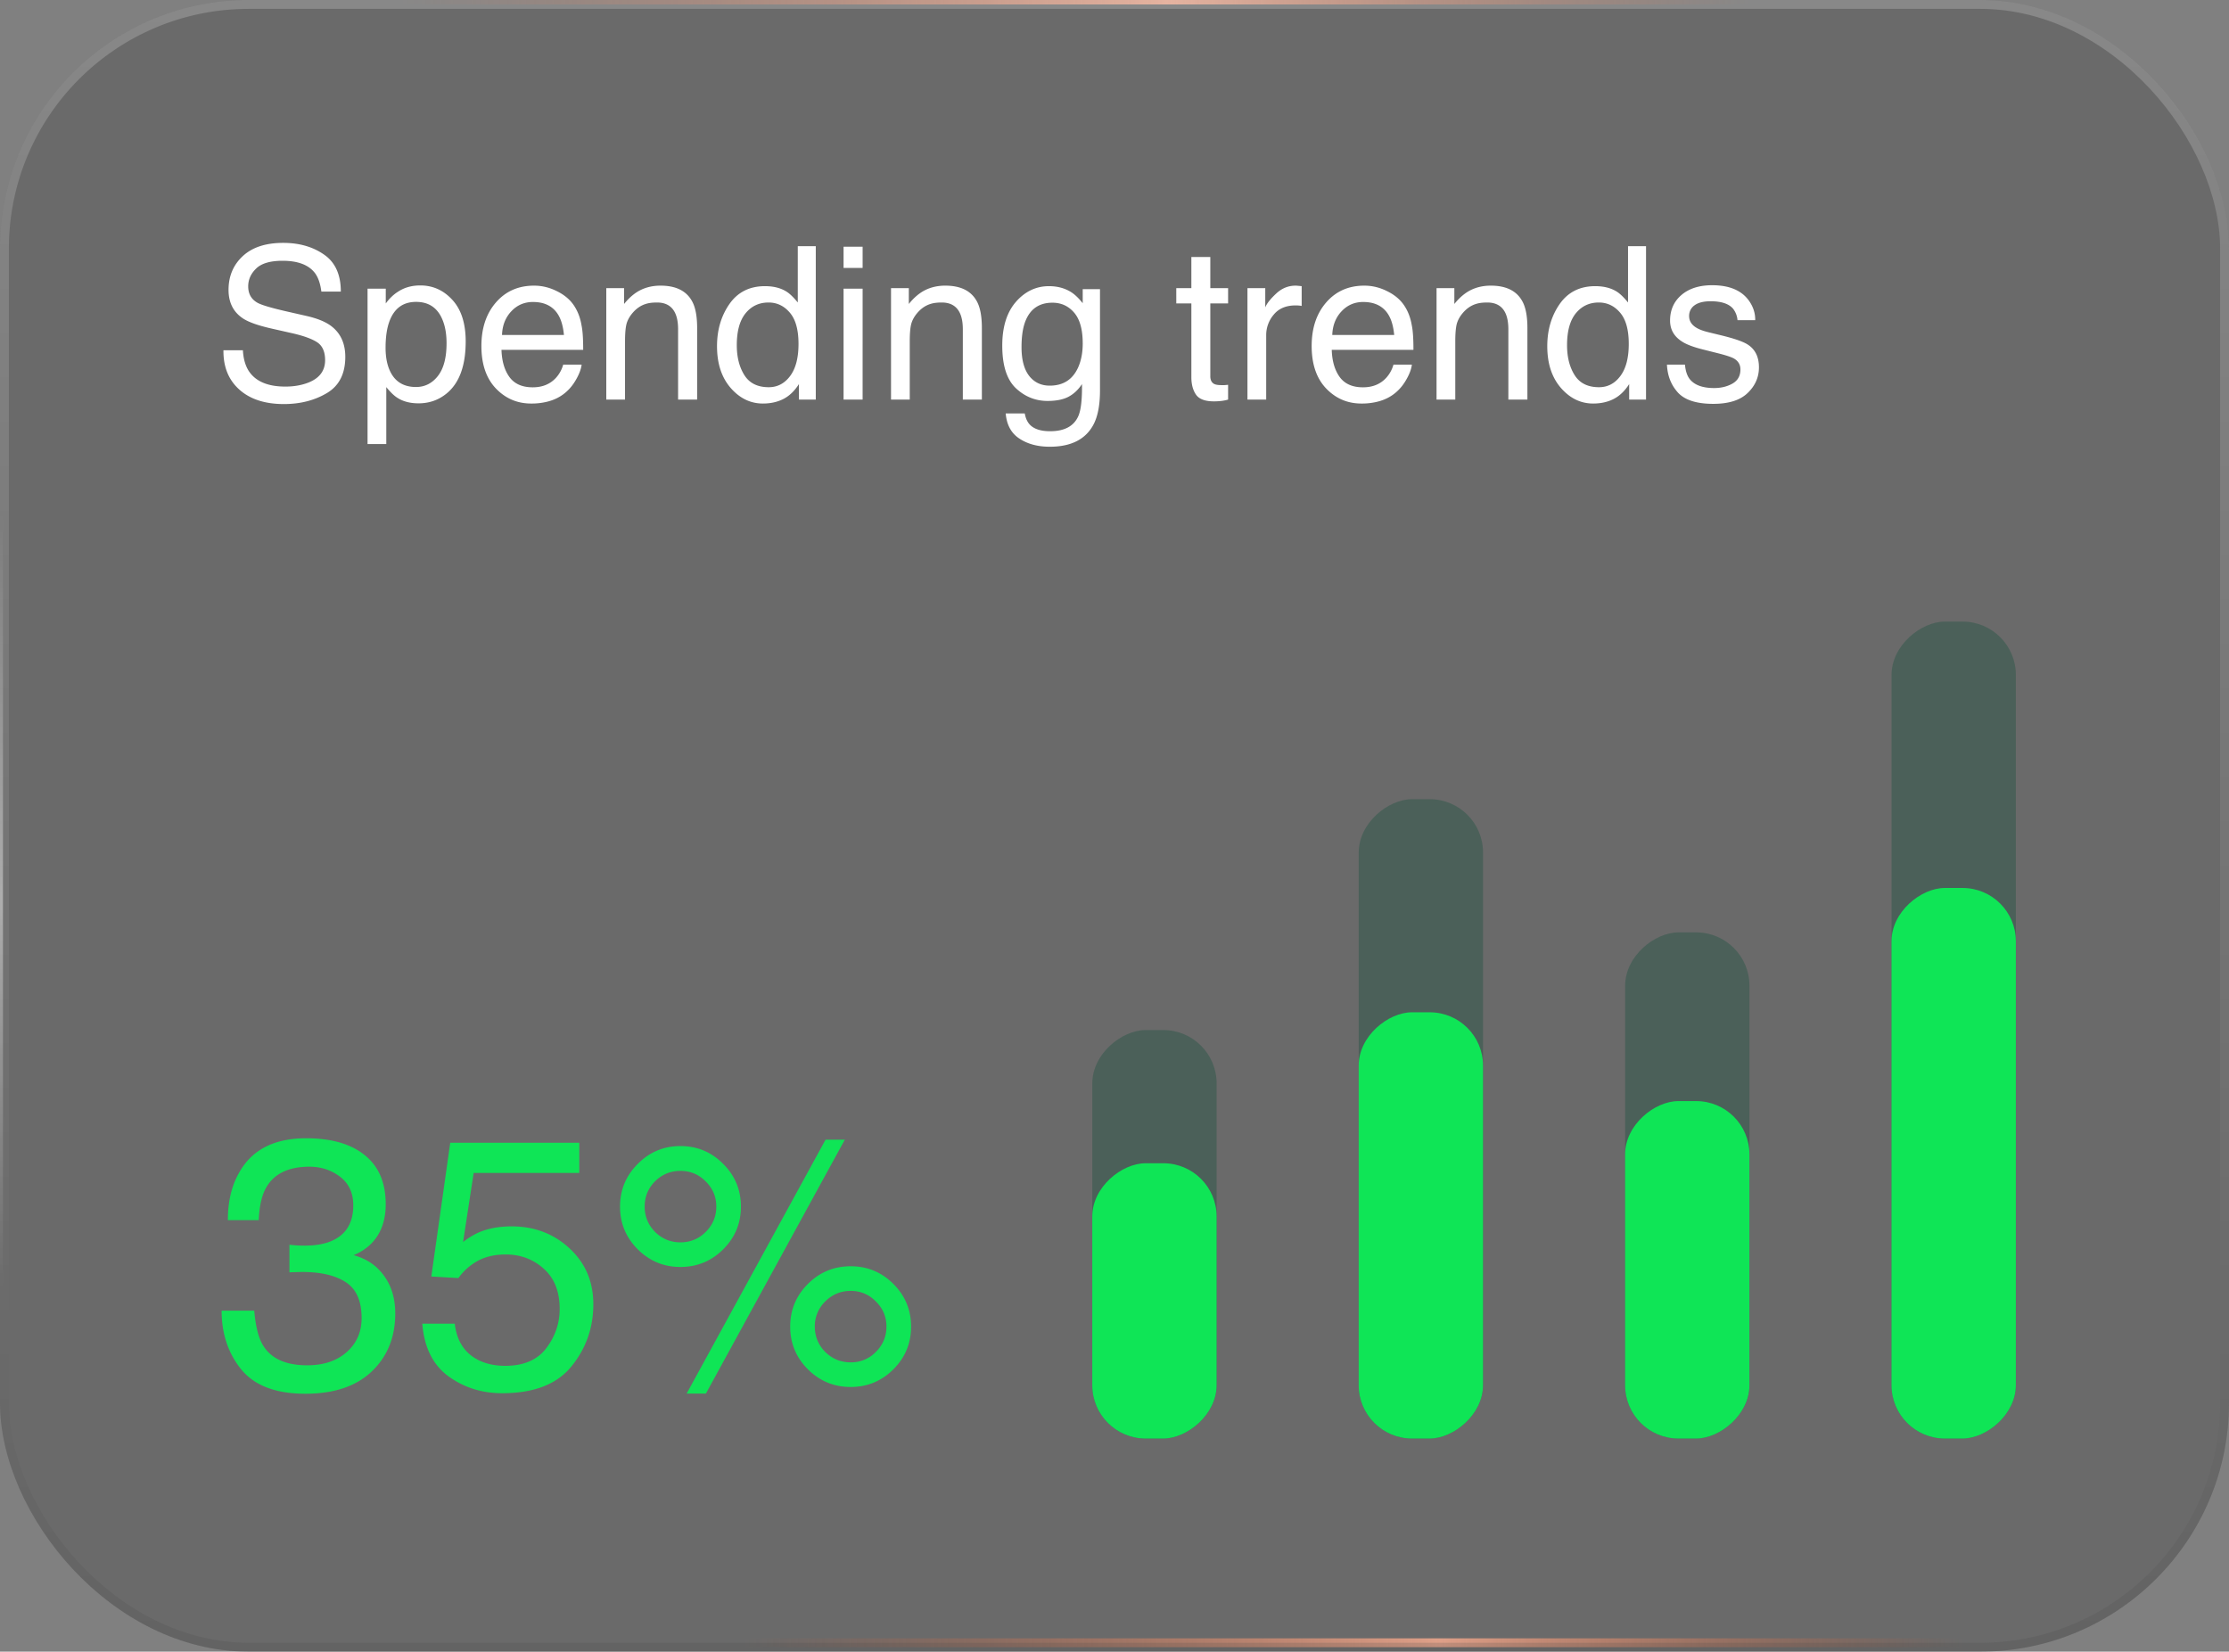 <svg xmlns="http://www.w3.org/2000/svg" fill="none" viewBox="0 0 251 186" id="svg_trends" width="100%" height="100%"><rect x="0" y="0" width="251" height="186" fill="#808080" stroke="none"/><defs><linearGradient id="sf_e" x1="30.779" x2="232.809" y1="2533800" y2="2533800" gradientUnits="userSpaceOnUse"><stop offset=".067" stop-color="#D25223" stop-opacity="0"></stop><stop offset=".5" stop-color="#FFAF91"></stop><stop offset=".827" stop-color="#D25223" stop-opacity="0"></stop></linearGradient><linearGradient id="sf_d" x1="70.778" x2="253.405" y1="2533990" y2="2533990" gradientUnits="userSpaceOnUse"><stop offset=".067" stop-color="#D25223" stop-opacity="0"></stop><stop offset=".5" stop-color="#FFAF91"></stop><stop offset=".827" stop-color="#D25223" stop-opacity="0"></stop></linearGradient><linearGradient id="sf_c" x1="1.334" x2="1.334" y1="145" y2="58" gradientUnits="userSpaceOnUse"><stop stop-color="#fff" stop-opacity="0"></stop><stop offset=".5" stop-color="#fff" stop-opacity=".604"></stop><stop offset="1" stop-color="#fff" stop-opacity="0"></stop></linearGradient><linearGradient id="sf_b" x1="125.5" x2="125.5" y1="0" y2="186" gradientUnits="userSpaceOnUse"><stop stop-color="#fff"></stop><stop offset="1" stop-color="#454545"></stop></linearGradient><clipPath id="sf_a"><rect width="251" height="186" fill="#fff" rx="28"></rect></clipPath></defs><g><g clip-path="url(#sf_a)"><rect width="251" height="186" fill="#181818" fill-opacity=".2" rx="28"></rect><path fill="#fff" d="M27.352 39.445c.054.977.285 1.77.691 2.38.773 1.14 2.137 1.71 4.09 1.71.875 0 1.672-.125 2.39-.375 1.391-.484 2.086-1.351 2.086-2.601 0-.938-.293-1.606-.879-2.004-.593-.39-1.523-.73-2.789-1.02l-2.332-.527c-1.523-.344-2.601-.723-3.234-1.137-1.094-.719-1.64-1.793-1.64-3.223 0-1.546.535-2.816 1.605-3.808 1.07-.992 2.586-1.488 4.547-1.488 1.804 0 3.336.437 4.593 1.312 1.266.867 1.899 2.258 1.899 4.172h-2.191c-.118-.922-.368-1.629-.75-2.121-.711-.899-1.919-1.348-3.622-1.348-1.375 0-2.363.29-2.964.867-.602.578-.903 1.25-.903 2.016 0 .844.352 1.46 1.055 1.852.46.25 1.504.562 3.129.937l2.414.55c1.164.267 2.062.63 2.695 1.09 1.094.805 1.64 1.973 1.64 3.505 0 1.906-.694 3.27-2.085 4.09-1.383.82-2.992 1.23-4.828 1.23-2.14 0-3.817-.547-5.028-1.64-1.21-1.087-1.804-2.56-1.78-4.419h2.19Zm19.5 4.137c.984 0 1.8-.41 2.449-1.23.656-.829.984-2.063.984-3.704 0-1-.144-1.859-.433-2.578-.547-1.383-1.547-2.074-3-2.074-1.461 0-2.461.73-3 2.191-.29.782-.434 1.774-.434 2.977 0 .969.145 1.793.434 2.473.546 1.297 1.546 1.945 3 1.945ZM41.39 32.508h2.05v1.664c.422-.57.883-1.012 1.383-1.324.711-.47 1.547-.703 2.508-.703 1.422 0 2.629.546 3.621 1.64.992 1.086 1.488 2.64 1.488 4.664 0 2.735-.714 4.688-2.144 5.86-.906.742-1.961 1.113-3.164 1.113-.946 0-1.739-.207-2.38-.621-.374-.235-.792-.637-1.253-1.207v6.41h-2.11V32.508Zm18.75-.34c.89 0 1.754.21 2.59.633.835.414 1.472.953 1.91 1.617.421.633.703 1.371.843 2.215.125.578.188 1.5.188 2.765h-9.2c.04 1.274.34 2.297.903 3.07.563.766 1.434 1.15 2.613 1.15 1.102 0 1.98-.364 2.637-1.09.375-.422.64-.91.797-1.465h2.074c-.055.46-.238.976-.55 1.546-.305.563-.65 1.024-1.032 1.383-.64.625-1.434 1.047-2.379 1.266a7.228 7.228 0 0 1-1.722.187c-1.563 0-2.887-.566-3.973-1.699-1.086-1.14-1.63-2.734-1.63-4.781 0-2.016.548-3.653 1.642-4.91 1.093-1.258 2.523-1.887 4.289-1.887Zm3.363 5.555c-.086-.914-.285-1.645-.598-2.192-.578-1.015-1.543-1.523-2.894-1.523-.969 0-1.782.351-2.438 1.054-.656.696-1.004 1.583-1.043 2.66h6.973Zm4.77-5.274h2.003v1.782c.594-.735 1.223-1.262 1.887-1.583.664-.32 1.402-.48 2.215-.48 1.781 0 2.984.621 3.61 1.863.343.68.515 1.653.515 2.918V45h-2.145v-7.91c0-.766-.113-1.383-.34-1.852-.375-.781-1.054-1.172-2.038-1.172-.5 0-.91.051-1.231.153-.578.172-1.086.515-1.523 1.031-.352.414-.583.844-.692 1.29-.101.437-.152 1.066-.152 1.886V45h-2.11V32.45Zm14.695 6.422c0 1.344.285 2.469.855 3.375.57.906 1.485 1.36 2.742 1.36.977 0 1.778-.419 2.403-1.254.633-.844.949-2.051.949-3.621 0-1.587-.324-2.758-.973-3.516-.648-.766-1.449-1.149-2.402-1.149-1.063 0-1.926.407-2.59 1.22-.656.812-.984 2.007-.984 3.585Zm3.175-6.644c.962 0 1.766.203 2.415.609.375.234.8.645 1.277 1.23v-6.34h2.027V45h-1.898v-1.746c-.492.773-1.074 1.332-1.746 1.676-.672.343-1.442.515-2.309.515-1.398 0-2.61-.586-3.633-1.758-1.023-1.18-1.535-2.746-1.535-4.699 0-1.828.465-3.41 1.395-4.746.937-1.344 2.273-2.015 4.007-2.015Zm8.848.28h2.145V45h-2.145V32.508Zm0-4.722h2.145v2.39h-2.145v-2.39Zm5.344 4.664h2.004v1.782c.594-.735 1.222-1.262 1.887-1.583.664-.32 1.402-.48 2.214-.48 1.782 0 2.985.621 3.61 1.863.344.68.515 1.653.515 2.918V45h-2.144v-7.91c0-.766-.113-1.383-.34-1.852-.375-.781-1.055-1.172-2.039-1.172-.5 0-.91.051-1.231.153-.578.172-1.085.515-1.523 1.031-.351.414-.582.844-.691 1.29-.102.437-.153 1.066-.153 1.886V45h-2.109V32.45Zm17.789-.222c.984 0 1.844.242 2.578.726.399.274.805.672 1.219 1.195v-1.582h1.945V43.98c0 1.594-.234 2.852-.703 3.774-.875 1.703-2.527 2.555-4.957 2.555-1.352 0-2.488-.305-3.41-.914-.922-.602-1.438-1.547-1.547-2.836h2.145c.101.562.304.996.609 1.3.476.47 1.226.703 2.25.703 1.617 0 2.676-.57 3.176-1.71.297-.672.433-1.871.41-3.598-.422.64-.93 1.117-1.524 1.43-.593.312-1.378.468-2.355.468-1.359 0-2.551-.48-3.574-1.441-1.016-.969-1.524-2.566-1.524-4.793 0-2.102.512-3.742 1.535-4.922 1.032-1.18 2.274-1.77 3.727-1.77Zm3.797 6.445c0-1.555-.32-2.707-.961-3.457s-1.457-1.125-2.449-1.125c-1.485 0-2.5.695-3.047 2.086-.289.742-.434 1.715-.434 2.918 0 1.414.285 2.492.856 3.234.578.734 1.351 1.102 2.32 1.102 1.516 0 2.582-.684 3.199-2.051.344-.773.516-1.676.516-2.707Zm12.234-9.727h2.133v3.504h2.004v1.723h-2.004v8.191c0 .438.149.73.445.88.164.085.438.128.821.128h.328c.117-.008.254-.02.41-.035V45c-.242.07-.496.121-.762.152a7.024 7.024 0 0 1-.843.047c-.985 0-1.653-.25-2.004-.75-.352-.508-.528-1.164-.528-1.968v-8.31h-1.699V32.45h1.699v-3.504Zm6.317 3.504h2.004v2.168c.164-.422.566-.933 1.207-1.535.64-.61 1.378-.914 2.214-.914.04 0 .106.004.2.012.093.008.254.023.48.047v2.226a3.13 3.13 0 0 0-.351-.047 4.429 4.429 0 0 0-.34-.011c-1.063 0-1.879.343-2.449 1.03a3.554 3.554 0 0 0-.856 2.356V45h-2.109V32.45Zm13.16-.281c.89 0 1.754.21 2.59.633.836.414 1.472.953 1.91 1.617.422.633.703 1.371.844 2.215.125.578.187 1.5.187 2.765h-9.199c.039 1.274.34 2.297.902 3.07.563.766 1.434 1.15 2.613 1.15 1.102 0 1.981-.364 2.637-1.09a3.67 3.67 0 0 0 .797-1.465h2.074c-.054.46-.238.976-.55 1.546-.305.563-.649 1.024-1.032 1.383-.64.625-1.433 1.047-2.379 1.266a7.22 7.22 0 0 1-1.722.187c-1.563 0-2.887-.566-3.973-1.699-1.086-1.14-1.629-2.734-1.629-4.781 0-2.016.547-3.653 1.641-4.91 1.094-1.258 2.523-1.887 4.289-1.887Zm3.363 5.555c-.086-.914-.285-1.645-.598-2.192-.578-1.015-1.543-1.523-2.894-1.523-.969 0-1.781.351-2.438 1.054-.656.696-1.004 1.583-1.043 2.66h6.973Zm4.77-5.274h2.004v1.782c.593-.735 1.222-1.262 1.886-1.583.664-.32 1.403-.48 2.215-.48 1.781 0 2.984.621 3.609 1.863.344.68.516 1.653.516 2.918V45h-2.144v-7.91c0-.766-.114-1.383-.34-1.852-.375-.781-1.055-1.172-2.039-1.172-.5 0-.911.051-1.231.153-.578.172-1.086.515-1.523 1.031-.352.414-.582.844-.692 1.29-.101.437-.152 1.066-.152 1.886V45h-2.109V32.45Zm14.695 6.422c0 1.344.285 2.469.855 3.375.571.906 1.485 1.36 2.743 1.36.976 0 1.777-.419 2.402-1.254.633-.844.949-2.051.949-3.621 0-1.587-.324-2.758-.972-3.516-.649-.766-1.45-1.149-2.403-1.149-1.062 0-1.926.407-2.59 1.22-.656.812-.984 2.007-.984 3.585Zm3.176-6.644c.961 0 1.765.203 2.414.609.375.234.801.645 1.277 1.23v-6.34h2.027V45h-1.898v-1.746c-.492.773-1.074 1.332-1.746 1.676-.672.343-1.441.515-2.309.515-1.398 0-2.609-.586-3.632-1.758-1.024-1.18-1.536-2.746-1.536-4.699 0-1.828.465-3.41 1.395-4.746.937-1.344 2.273-2.015 4.008-2.015Zm10.101 8.836c.063.703.239 1.242.528 1.617.531.68 1.453 1.02 2.765 1.02.781 0 1.469-.169 2.063-.505.594-.343.89-.87.89-1.582 0-.539-.238-.949-.714-1.23-.305-.172-.907-.371-1.805-.598l-1.676-.422c-1.07-.265-1.859-.562-2.367-.89-.906-.57-1.36-1.36-1.36-2.367 0-1.188.426-2.149 1.278-2.883.859-.735 2.012-1.102 3.457-1.102 1.891 0 3.254.555 4.09 1.664.523.703.777 1.461.761 2.274h-1.992a2.439 2.439 0 0 0-.504-1.301c-.484-.555-1.324-.832-2.519-.832-.797 0-1.403.152-1.817.457a1.437 1.437 0 0 0-.609 1.207c0 .547.27.984.809 1.312.312.196.773.367 1.382.516l1.395.34c1.516.367 2.531.722 3.047 1.066.82.54 1.23 1.387 1.23 2.543 0 1.117-.425 2.082-1.277 2.895-.844.812-2.133 1.218-3.867 1.218-1.867 0-3.192-.421-3.973-1.265-.773-.852-1.187-1.903-1.242-3.153h2.027Z"></path><path fill="#0FE556" d="M34.39 156.957c-3.307 0-5.709-.905-7.206-2.715-1.485-1.823-2.227-4.036-2.227-6.64h3.672c.156 1.809.495 3.125 1.015 3.945.912 1.471 2.56 2.207 4.942 2.207 1.849 0 3.333-.495 4.453-1.484 1.12-.99 1.68-2.266 1.68-3.829 0-1.927-.593-3.274-1.778-4.043-1.172-.768-2.806-1.152-4.902-1.152-.234 0-.475.007-.723.02-.234 0-.475.006-.722.019v-3.105c.364.039.67.065.918.078.247.013.514.019.8.019 1.316 0 2.396-.208 3.243-.625 1.484-.729 2.226-2.031 2.226-3.906 0-1.393-.495-2.467-1.484-3.223-.99-.755-2.142-1.132-3.457-1.132-2.344 0-3.965.781-4.863 2.343-.495.86-.775 2.084-.84 3.672H25.66c0-2.083.417-3.854 1.25-5.312 1.432-2.604 3.952-3.906 7.559-3.906 2.851 0 5.058.638 6.62 1.914 1.563 1.263 2.345 3.099 2.345 5.507 0 1.719-.463 3.112-1.387 4.18-.573.664-1.315 1.185-2.227 1.563 1.472.403 2.617 1.184 3.438 2.343.833 1.146 1.25 2.552 1.25 4.219 0 2.669-.88 4.844-2.637 6.524-1.758 1.679-4.251 2.519-7.48 2.519Zm16.817-7.891c.234 2.006 1.165 3.392 2.793 4.161.833.39 1.797.585 2.89.585 2.084 0 3.627-.664 4.63-1.992 1.002-1.328 1.503-2.799 1.503-4.414 0-1.953-.599-3.463-1.796-4.531-1.185-1.068-2.611-1.602-4.278-1.602-1.21 0-2.252.235-3.125.704a6.69 6.69 0 0 0-2.207 1.953l-3.047-.176 2.13-15.059h14.53v3.399H53.337l-1.191 7.773c.65-.495 1.27-.866 1.855-1.113 1.042-.43 2.246-.645 3.613-.645 2.565 0 4.74.827 6.524 2.481 1.784 1.653 2.675 3.75 2.675 6.289 0 2.643-.82 4.974-2.46 6.992-1.628 2.018-4.232 3.027-7.813 3.027-2.279 0-4.297-.638-6.055-1.914-1.744-1.289-2.721-3.261-2.93-5.918h3.653Zm44.59-6.464c1.875 0 3.476.664 4.805 1.992 1.328 1.328 1.992 2.929 1.992 4.804 0 1.875-.664 3.477-1.992 4.805-1.329 1.328-2.93 1.992-4.805 1.992-1.888 0-3.496-.664-4.824-1.992-1.329-1.328-1.992-2.93-1.992-4.805 0-1.875.663-3.476 1.992-4.804 1.328-1.328 2.936-1.992 4.824-1.992Zm-2.832-14.258h2.168l-15.645 28.594H77.32l15.645-28.594Zm-16.348 11.562c1.12 0 2.07-.39 2.852-1.172.794-.794 1.191-1.744 1.191-2.851s-.397-2.051-1.191-2.832c-.781-.794-1.732-1.192-2.852-1.192-1.107 0-2.057.391-2.851 1.172-.782.781-1.172 1.732-1.172 2.852 0 1.107.39 2.057 1.172 2.851.794.782 1.744 1.172 2.851 1.172Zm0-10.84c1.888 0 3.496.671 4.824 2.012 1.328 1.328 1.993 2.93 1.993 4.805 0 1.875-.665 3.476-1.993 4.805-1.328 1.328-2.936 1.992-4.824 1.992-1.875 0-3.476-.664-4.805-1.992-1.328-1.329-1.992-2.93-1.992-4.805 0-1.875.664-3.477 1.993-4.805 1.328-1.341 2.93-2.012 4.804-2.012Zm19.18 24.356a3.86 3.86 0 0 0 2.832-1.172c.794-.794 1.191-1.745 1.191-2.852 0-1.106-.397-2.05-1.191-2.832-.781-.794-1.725-1.191-2.832-1.191-1.12 0-2.077.397-2.871 1.191a3.86 3.86 0 0 0-1.172 2.832c0 1.107.39 2.058 1.172 2.852.794.781 1.751 1.172 2.87 1.172Z"></path><rect width="46" height="14" x="123" y="162" fill="#054C35" opacity=".3" rx="6" transform="rotate(-90 123 162)"></rect><rect width="72" height="14" x="153" y="162" fill="#054C35" opacity=".3" rx="6" transform="rotate(-90 153 162)"></rect><rect width="57" height="14" x="183" y="162" fill="#054C35" opacity=".3" rx="6" transform="rotate(-90 183 162)"></rect><rect width="92" height="14" x="213" y="162" fill="#054C35" opacity=".3" rx="6" transform="rotate(-90 213 162)"></rect><rect width="31" height="14" x="122.997" y="162" fill="#0FE556" rx="6" transform="rotate(-90 122.997 162)"></rect><rect width="48" height="14" x="152.997" y="162" fill="#0FE556" rx="6" transform="rotate(-90 152.997 162)"></rect><rect width="38" height="14" x="182.997" y="162" fill="#0FE556" rx="6" transform="rotate(-90 182.997 162)"></rect><rect width="62" height="14" x="212.997" y="162" fill="#0FE556" rx="6" transform="rotate(-90 212.997 162)"></rect><path stroke="url(#sf_e)" d="M31 0h177" opacity=".78"></path><path stroke="url(#sf_d)" d="M71 185h160" opacity=".78"></path><path stroke="url(#sf_c)" stroke-width=".725" d="M-.029 145V58" opacity=".8"></path></g><rect width="250" height="185" x=".5" y=".5" stroke="url(#sf_b)" stroke-opacity=".2" rx="27.5"></rect></g></svg>